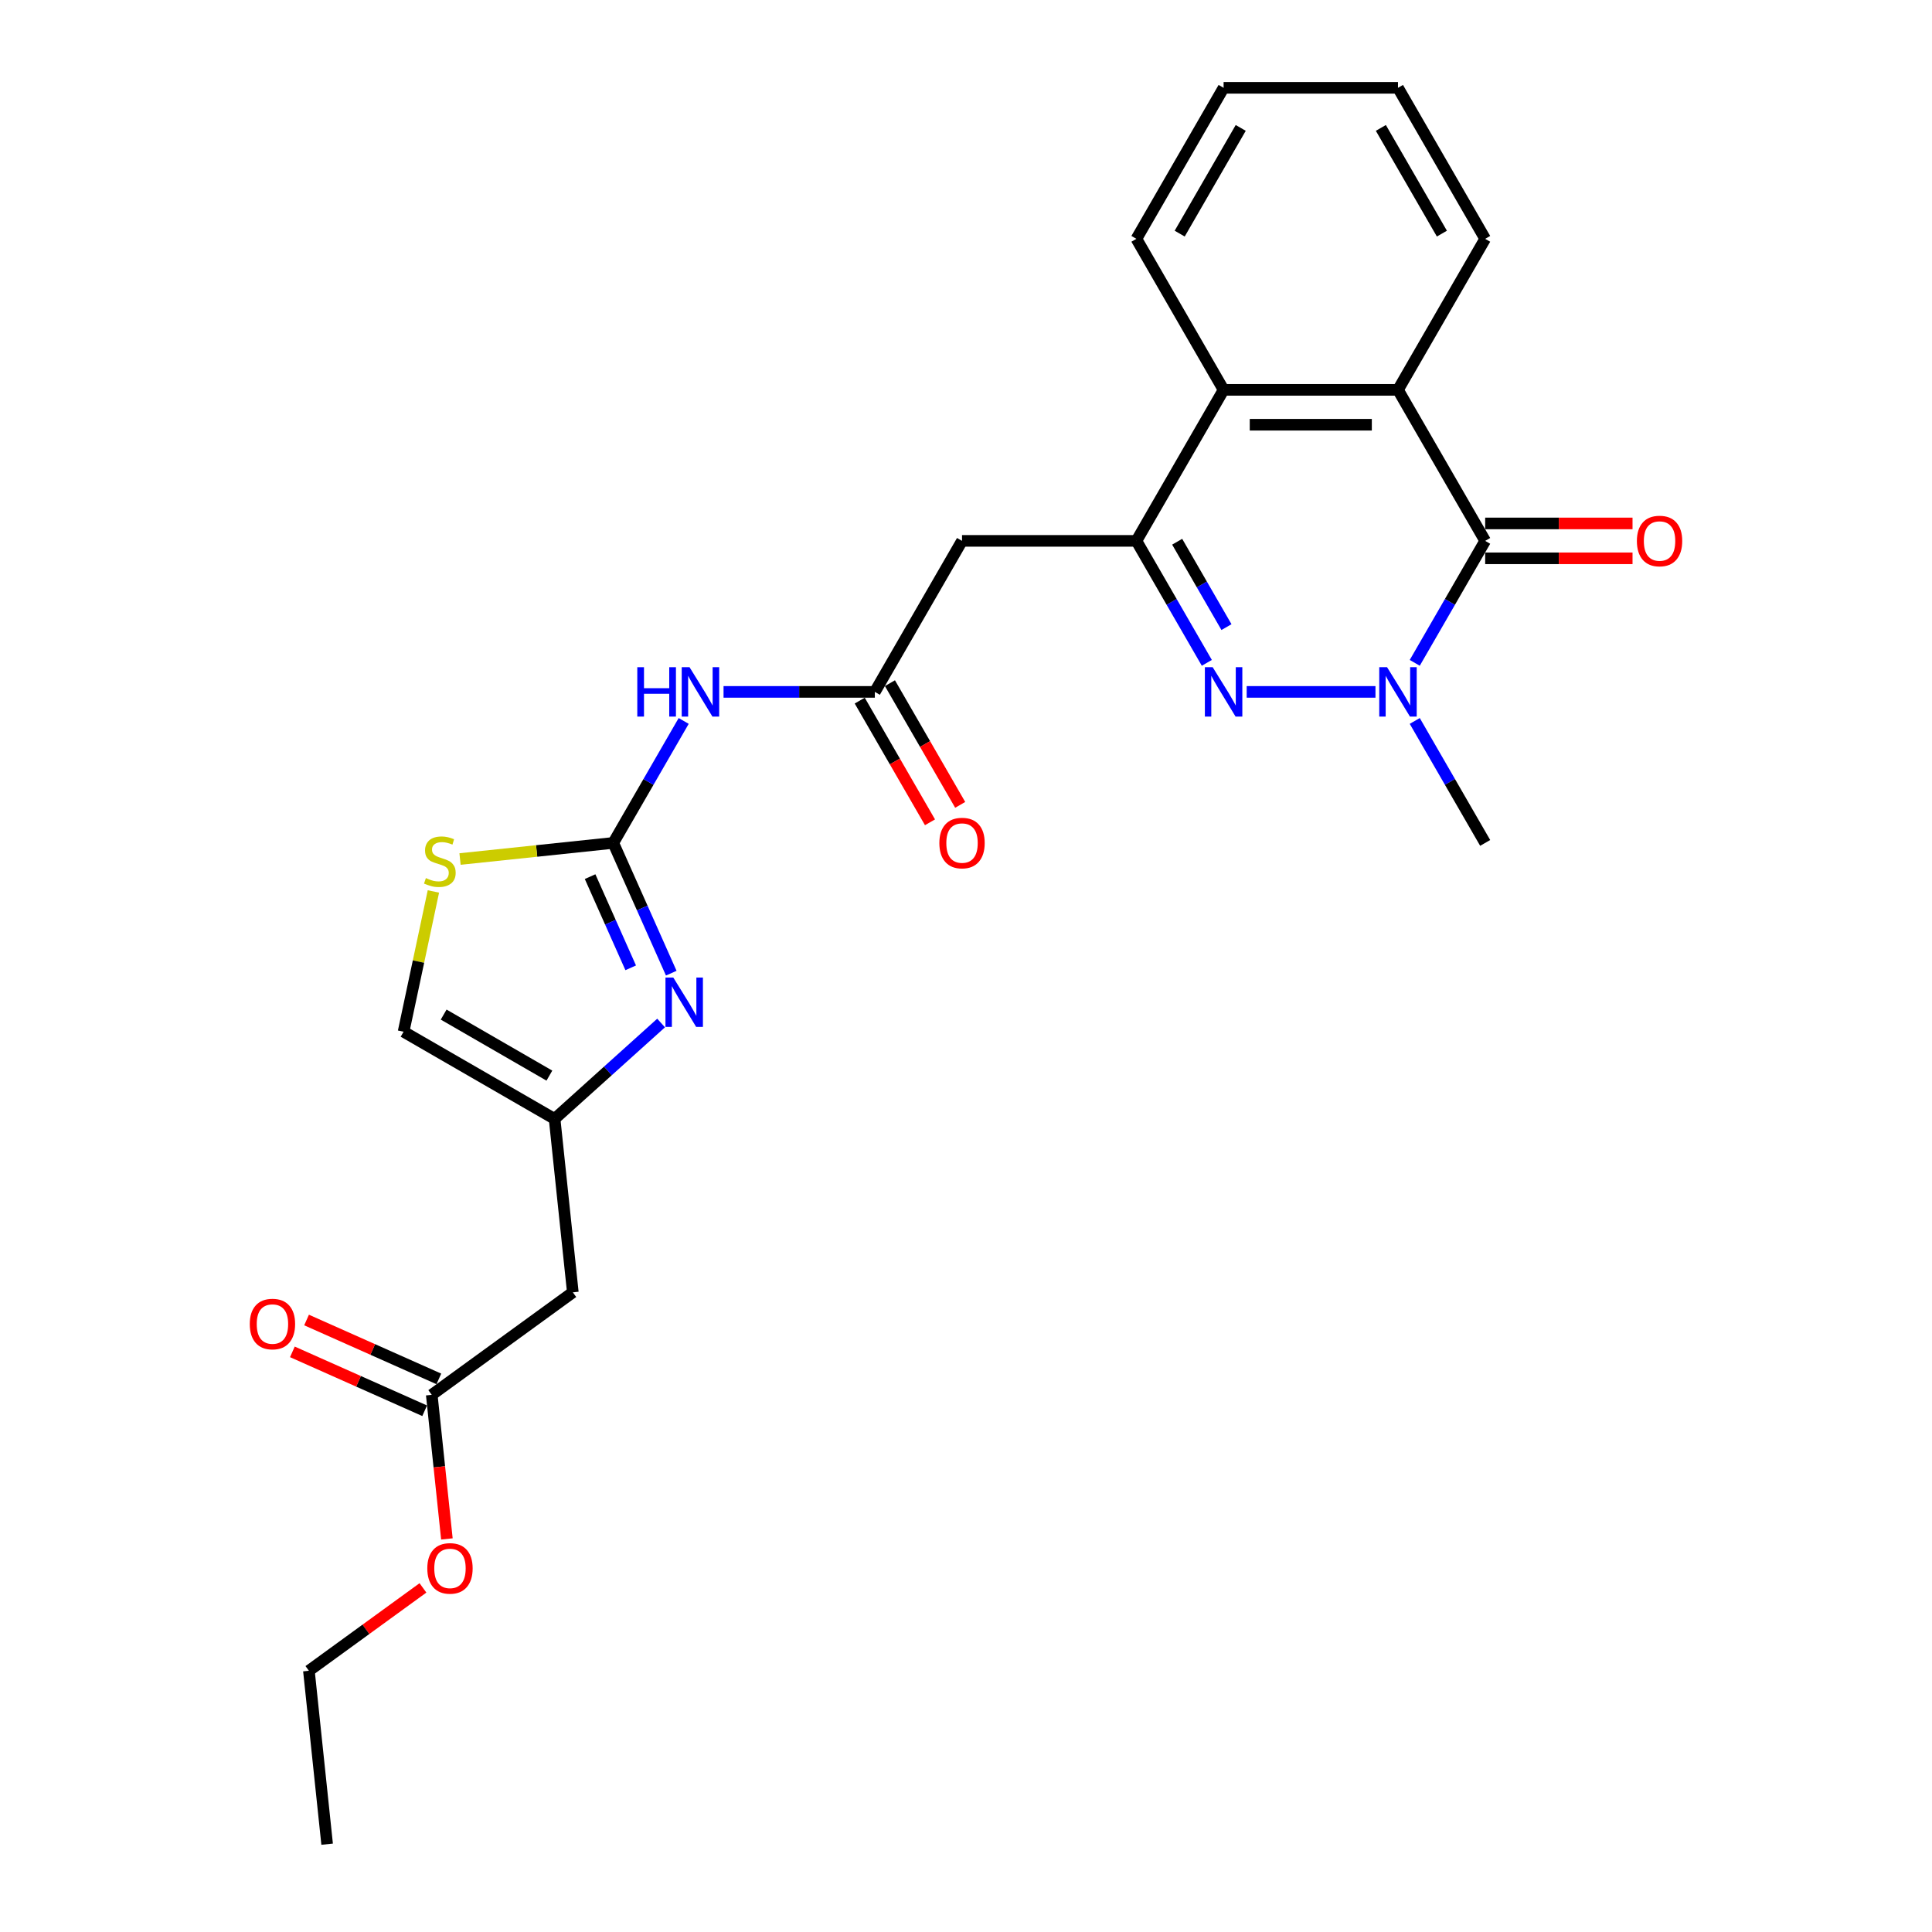 <?xml version='1.0' encoding='iso-8859-1'?>
<svg version='1.1' baseProfile='full'
              xmlns='http://www.w3.org/2000/svg'
                      xmlns:rdkit='http://www.rdkit.org/xml'
                      xmlns:xlink='http://www.w3.org/1999/xlink'
                  xml:space='preserve'
width='1000px' height='1000px' viewBox='0 0 1000 1000'>
<!-- END OF HEADER -->
<rect style='opacity:1.0;fill:#FFFFFF;stroke:none' width='1000' height='1000' x='0' y='0'> </rect>
<path class='bond-0' d='M 645.284,358.124 L 711.942,358.124' style='fill:none;fill-rule:evenodd;stroke:#0000FF;stroke-width:6px;stroke-linecap:butt;stroke-linejoin:miter;stroke-opacity:1' />
<path class='bond-1' d='M 624.652,343.086 L 606.428,311.521' style='fill:none;fill-rule:evenodd;stroke:#0000FF;stroke-width:6px;stroke-linecap:butt;stroke-linejoin:miter;stroke-opacity:1' />
<path class='bond-1' d='M 606.428,311.521 L 588.204,279.956' style='fill:none;fill-rule:evenodd;stroke:#000000;stroke-width:6px;stroke-linecap:butt;stroke-linejoin:miter;stroke-opacity:1' />
<path class='bond-1' d='M 634.818,324.591 L 622.061,302.495' style='fill:none;fill-rule:evenodd;stroke:#0000FF;stroke-width:6px;stroke-linecap:butt;stroke-linejoin:miter;stroke-opacity:1' />
<path class='bond-1' d='M 622.061,302.495 L 609.304,280.4' style='fill:none;fill-rule:evenodd;stroke:#000000;stroke-width:6px;stroke-linecap:butt;stroke-linejoin:miter;stroke-opacity:1' />
<path class='bond-2' d='M 732.275,343.086 L 750.499,311.521' style='fill:none;fill-rule:evenodd;stroke:#0000FF;stroke-width:6px;stroke-linecap:butt;stroke-linejoin:miter;stroke-opacity:1' />
<path class='bond-2' d='M 750.499,311.521 L 768.723,279.956' style='fill:none;fill-rule:evenodd;stroke:#000000;stroke-width:6px;stroke-linecap:butt;stroke-linejoin:miter;stroke-opacity:1' />
<path class='bond-18' d='M 732.275,373.161 L 750.499,404.726' style='fill:none;fill-rule:evenodd;stroke:#0000FF;stroke-width:6px;stroke-linecap:butt;stroke-linejoin:miter;stroke-opacity:1' />
<path class='bond-18' d='M 750.499,404.726 L 768.723,436.291' style='fill:none;fill-rule:evenodd;stroke:#000000;stroke-width:6px;stroke-linecap:butt;stroke-linejoin:miter;stroke-opacity:1' />
<path class='bond-7' d='M 588.204,279.956 L 633.334,201.789' style='fill:none;fill-rule:evenodd;stroke:#000000;stroke-width:6px;stroke-linecap:butt;stroke-linejoin:miter;stroke-opacity:1' />
<path class='bond-8' d='M 588.204,279.956 L 497.944,279.956' style='fill:none;fill-rule:evenodd;stroke:#000000;stroke-width:6px;stroke-linecap:butt;stroke-linejoin:miter;stroke-opacity:1' />
<path class='bond-15' d='M 768.723,288.982 L 806.858,288.982' style='fill:none;fill-rule:evenodd;stroke:#000000;stroke-width:6px;stroke-linecap:butt;stroke-linejoin:miter;stroke-opacity:1' />
<path class='bond-15' d='M 806.858,288.982 L 844.993,288.982' style='fill:none;fill-rule:evenodd;stroke:#FF0000;stroke-width:6px;stroke-linecap:butt;stroke-linejoin:miter;stroke-opacity:1' />
<path class='bond-15' d='M 768.723,270.93 L 806.858,270.93' style='fill:none;fill-rule:evenodd;stroke:#000000;stroke-width:6px;stroke-linecap:butt;stroke-linejoin:miter;stroke-opacity:1' />
<path class='bond-15' d='M 806.858,270.93 L 844.993,270.93' style='fill:none;fill-rule:evenodd;stroke:#FF0000;stroke-width:6px;stroke-linecap:butt;stroke-linejoin:miter;stroke-opacity:1' />
<path class='bond-26' d='M 768.723,279.956 L 723.593,201.789' style='fill:none;fill-rule:evenodd;stroke:#000000;stroke-width:6px;stroke-linecap:butt;stroke-linejoin:miter;stroke-opacity:1' />
<path class='bond-3' d='M 317.424,436.291 L 335.648,404.726' style='fill:none;fill-rule:evenodd;stroke:#000000;stroke-width:6px;stroke-linecap:butt;stroke-linejoin:miter;stroke-opacity:1' />
<path class='bond-3' d='M 335.648,404.726 L 353.873,373.161' style='fill:none;fill-rule:evenodd;stroke:#0000FF;stroke-width:6px;stroke-linecap:butt;stroke-linejoin:miter;stroke-opacity:1' />
<path class='bond-4' d='M 317.424,436.291 L 332.433,470' style='fill:none;fill-rule:evenodd;stroke:#000000;stroke-width:6px;stroke-linecap:butt;stroke-linejoin:miter;stroke-opacity:1' />
<path class='bond-4' d='M 332.433,470 L 347.441,503.71' style='fill:none;fill-rule:evenodd;stroke:#0000FF;stroke-width:6px;stroke-linecap:butt;stroke-linejoin:miter;stroke-opacity:1' />
<path class='bond-4' d='M 305.436,453.746 L 315.942,477.343' style='fill:none;fill-rule:evenodd;stroke:#000000;stroke-width:6px;stroke-linecap:butt;stroke-linejoin:miter;stroke-opacity:1' />
<path class='bond-4' d='M 315.942,477.343 L 326.448,500.939' style='fill:none;fill-rule:evenodd;stroke:#0000FF;stroke-width:6px;stroke-linecap:butt;stroke-linejoin:miter;stroke-opacity:1' />
<path class='bond-11' d='M 317.424,436.291 L 277.768,440.459' style='fill:none;fill-rule:evenodd;stroke:#000000;stroke-width:6px;stroke-linecap:butt;stroke-linejoin:miter;stroke-opacity:1' />
<path class='bond-11' d='M 277.768,440.459 L 238.111,444.627' style='fill:none;fill-rule:evenodd;stroke:#CCCC00;stroke-width:6px;stroke-linecap:butt;stroke-linejoin:miter;stroke-opacity:1' />
<path class='bond-9' d='M 342.186,529.507 L 314.623,554.325' style='fill:none;fill-rule:evenodd;stroke:#0000FF;stroke-width:6px;stroke-linecap:butt;stroke-linejoin:miter;stroke-opacity:1' />
<path class='bond-9' d='M 314.623,554.325 L 287.06,579.143' style='fill:none;fill-rule:evenodd;stroke:#000000;stroke-width:6px;stroke-linecap:butt;stroke-linejoin:miter;stroke-opacity:1' />
<path class='bond-5' d='M 723.593,201.789 L 633.334,201.789' style='fill:none;fill-rule:evenodd;stroke:#000000;stroke-width:6px;stroke-linecap:butt;stroke-linejoin:miter;stroke-opacity:1' />
<path class='bond-5' d='M 710.054,219.841 L 646.873,219.841' style='fill:none;fill-rule:evenodd;stroke:#000000;stroke-width:6px;stroke-linecap:butt;stroke-linejoin:miter;stroke-opacity:1' />
<path class='bond-20' d='M 723.593,201.789 L 768.723,123.622' style='fill:none;fill-rule:evenodd;stroke:#000000;stroke-width:6px;stroke-linecap:butt;stroke-linejoin:miter;stroke-opacity:1' />
<path class='bond-6' d='M 374.505,358.124 L 413.659,358.124' style='fill:none;fill-rule:evenodd;stroke:#0000FF;stroke-width:6px;stroke-linecap:butt;stroke-linejoin:miter;stroke-opacity:1' />
<path class='bond-6' d='M 413.659,358.124 L 452.814,358.124' style='fill:none;fill-rule:evenodd;stroke:#000000;stroke-width:6px;stroke-linecap:butt;stroke-linejoin:miter;stroke-opacity:1' />
<path class='bond-21' d='M 633.334,201.789 L 588.204,123.622' style='fill:none;fill-rule:evenodd;stroke:#000000;stroke-width:6px;stroke-linecap:butt;stroke-linejoin:miter;stroke-opacity:1' />
<path class='bond-10' d='M 497.944,279.956 L 452.814,358.124' style='fill:none;fill-rule:evenodd;stroke:#000000;stroke-width:6px;stroke-linecap:butt;stroke-linejoin:miter;stroke-opacity:1' />
<path class='bond-12' d='M 287.06,579.143 L 296.495,668.908' style='fill:none;fill-rule:evenodd;stroke:#000000;stroke-width:6px;stroke-linecap:butt;stroke-linejoin:miter;stroke-opacity:1' />
<path class='bond-28' d='M 287.06,579.143 L 208.893,534.013' style='fill:none;fill-rule:evenodd;stroke:#000000;stroke-width:6px;stroke-linecap:butt;stroke-linejoin:miter;stroke-opacity:1' />
<path class='bond-28' d='M 284.361,556.74 L 229.644,525.149' style='fill:none;fill-rule:evenodd;stroke:#000000;stroke-width:6px;stroke-linecap:butt;stroke-linejoin:miter;stroke-opacity:1' />
<path class='bond-16' d='M 444.997,362.637 L 463.18,394.129' style='fill:none;fill-rule:evenodd;stroke:#000000;stroke-width:6px;stroke-linecap:butt;stroke-linejoin:miter;stroke-opacity:1' />
<path class='bond-16' d='M 463.18,394.129 L 481.362,425.622' style='fill:none;fill-rule:evenodd;stroke:#FF0000;stroke-width:6px;stroke-linecap:butt;stroke-linejoin:miter;stroke-opacity:1' />
<path class='bond-16' d='M 460.631,353.611 L 478.813,385.103' style='fill:none;fill-rule:evenodd;stroke:#000000;stroke-width:6px;stroke-linecap:butt;stroke-linejoin:miter;stroke-opacity:1' />
<path class='bond-16' d='M 478.813,385.103 L 496.996,416.596' style='fill:none;fill-rule:evenodd;stroke:#FF0000;stroke-width:6px;stroke-linecap:butt;stroke-linejoin:miter;stroke-opacity:1' />
<path class='bond-13' d='M 224.325,461.413 L 216.609,497.713' style='fill:none;fill-rule:evenodd;stroke:#CCCC00;stroke-width:6px;stroke-linecap:butt;stroke-linejoin:miter;stroke-opacity:1' />
<path class='bond-13' d='M 216.609,497.713 L 208.893,534.013' style='fill:none;fill-rule:evenodd;stroke:#000000;stroke-width:6px;stroke-linecap:butt;stroke-linejoin:miter;stroke-opacity:1' />
<path class='bond-14' d='M 296.495,668.908 L 223.473,721.961' style='fill:none;fill-rule:evenodd;stroke:#000000;stroke-width:6px;stroke-linecap:butt;stroke-linejoin:miter;stroke-opacity:1' />
<path class='bond-17' d='M 227.145,713.716 L 192.911,698.474' style='fill:none;fill-rule:evenodd;stroke:#000000;stroke-width:6px;stroke-linecap:butt;stroke-linejoin:miter;stroke-opacity:1' />
<path class='bond-17' d='M 192.911,698.474 L 158.678,683.233' style='fill:none;fill-rule:evenodd;stroke:#FF0000;stroke-width:6px;stroke-linecap:butt;stroke-linejoin:miter;stroke-opacity:1' />
<path class='bond-17' d='M 219.802,730.207 L 185.569,714.966' style='fill:none;fill-rule:evenodd;stroke:#000000;stroke-width:6px;stroke-linecap:butt;stroke-linejoin:miter;stroke-opacity:1' />
<path class='bond-17' d='M 185.569,714.966 L 151.336,699.724' style='fill:none;fill-rule:evenodd;stroke:#FF0000;stroke-width:6px;stroke-linecap:butt;stroke-linejoin:miter;stroke-opacity:1' />
<path class='bond-19' d='M 223.473,721.961 L 227.393,759.253' style='fill:none;fill-rule:evenodd;stroke:#000000;stroke-width:6px;stroke-linecap:butt;stroke-linejoin:miter;stroke-opacity:1' />
<path class='bond-19' d='M 227.393,759.253 L 231.312,796.545' style='fill:none;fill-rule:evenodd;stroke:#FF0000;stroke-width:6px;stroke-linecap:butt;stroke-linejoin:miter;stroke-opacity:1' />
<path class='bond-22' d='M 218.918,821.891 L 189.402,843.336' style='fill:none;fill-rule:evenodd;stroke:#FF0000;stroke-width:6px;stroke-linecap:butt;stroke-linejoin:miter;stroke-opacity:1' />
<path class='bond-22' d='M 189.402,843.336 L 159.886,864.78' style='fill:none;fill-rule:evenodd;stroke:#000000;stroke-width:6px;stroke-linecap:butt;stroke-linejoin:miter;stroke-opacity:1' />
<path class='bond-27' d='M 768.723,123.622 L 723.593,45.455' style='fill:none;fill-rule:evenodd;stroke:#000000;stroke-width:6px;stroke-linecap:butt;stroke-linejoin:miter;stroke-opacity:1' />
<path class='bond-27' d='M 746.32,120.923 L 714.729,66.206' style='fill:none;fill-rule:evenodd;stroke:#000000;stroke-width:6px;stroke-linecap:butt;stroke-linejoin:miter;stroke-opacity:1' />
<path class='bond-24' d='M 588.204,123.622 L 633.334,45.455' style='fill:none;fill-rule:evenodd;stroke:#000000;stroke-width:6px;stroke-linecap:butt;stroke-linejoin:miter;stroke-opacity:1' />
<path class='bond-24' d='M 610.607,120.923 L 642.198,66.206' style='fill:none;fill-rule:evenodd;stroke:#000000;stroke-width:6px;stroke-linecap:butt;stroke-linejoin:miter;stroke-opacity:1' />
<path class='bond-25' d='M 159.886,864.78 L 169.321,954.545' style='fill:none;fill-rule:evenodd;stroke:#000000;stroke-width:6px;stroke-linecap:butt;stroke-linejoin:miter;stroke-opacity:1' />
<path class='bond-23' d='M 723.593,45.455 L 633.334,45.455' style='fill:none;fill-rule:evenodd;stroke:#000000;stroke-width:6px;stroke-linecap:butt;stroke-linejoin:miter;stroke-opacity:1' />
<path  class='atom-0' d='M 627.683 345.343
L 636.059 358.882
Q 636.89 360.218, 638.226 362.637
Q 639.562 365.056, 639.634 365.2
L 639.634 345.343
L 643.028 345.343
L 643.028 370.904
L 639.525 370.904
L 630.536 356.102
Q 629.489 354.369, 628.369 352.383
Q 627.286 350.397, 626.961 349.784
L 626.961 370.904
L 623.64 370.904
L 623.64 345.343
L 627.683 345.343
' fill='#0000FF'/>
<path  class='atom-1' d='M 717.943 345.343
L 726.319 358.882
Q 727.15 360.218, 728.485 362.637
Q 729.821 365.056, 729.894 365.2
L 729.894 345.343
L 733.287 345.343
L 733.287 370.904
L 729.785 370.904
L 720.795 356.102
Q 719.748 354.369, 718.629 352.383
Q 717.546 350.397, 717.221 349.784
L 717.221 370.904
L 713.9 370.904
L 713.9 345.343
L 717.943 345.343
' fill='#0000FF'/>
<path  class='atom-5' d='M 348.486 505.966
L 356.862 519.505
Q 357.693 520.841, 359.028 523.26
Q 360.364 525.679, 360.437 525.824
L 360.437 505.966
L 363.83 505.966
L 363.83 531.528
L 360.328 531.528
L 351.338 516.725
Q 350.291 514.992, 349.172 513.007
Q 348.089 511.021, 347.764 510.407
L 347.764 531.528
L 344.442 531.528
L 344.442 505.966
L 348.486 505.966
' fill='#0000FF'/>
<path  class='atom-7' d='M 329.862 345.343
L 333.328 345.343
L 333.328 356.21
L 346.398 356.21
L 346.398 345.343
L 349.864 345.343
L 349.864 370.904
L 346.398 370.904
L 346.398 359.098
L 333.328 359.098
L 333.328 370.904
L 329.862 370.904
L 329.862 345.343
' fill='#0000FF'/>
<path  class='atom-7' d='M 356.904 345.343
L 365.28 358.882
Q 366.111 360.218, 367.446 362.637
Q 368.782 365.056, 368.854 365.2
L 368.854 345.343
L 372.248 345.343
L 372.248 370.904
L 368.746 370.904
L 359.756 356.102
Q 358.709 354.369, 357.59 352.383
Q 356.507 350.397, 356.182 349.784
L 356.182 370.904
L 352.86 370.904
L 352.86 345.343
L 356.904 345.343
' fill='#0000FF'/>
<path  class='atom-12' d='M 220.438 454.499
Q 220.727 454.607, 221.919 455.113
Q 223.11 455.618, 224.41 455.943
Q 225.746 456.232, 227.045 456.232
Q 229.464 456.232, 230.872 455.076
Q 232.28 453.885, 232.28 451.827
Q 232.28 450.419, 231.558 449.553
Q 230.872 448.686, 229.789 448.217
Q 228.706 447.747, 226.901 447.206
Q 224.626 446.52, 223.254 445.87
Q 221.919 445.22, 220.944 443.848
Q 220.005 442.476, 220.005 440.166
Q 220.005 436.952, 222.171 434.967
Q 224.374 432.981, 228.706 432.981
Q 231.667 432.981, 235.024 434.389
L 234.194 437.169
Q 231.125 435.905, 228.814 435.905
Q 226.323 435.905, 224.951 436.952
Q 223.579 437.963, 223.615 439.732
Q 223.615 441.104, 224.301 441.935
Q 225.024 442.765, 226.034 443.234
Q 227.081 443.704, 228.814 444.245
Q 231.125 444.967, 232.497 445.689
Q 233.869 446.411, 234.844 447.892
Q 235.855 449.336, 235.855 451.827
Q 235.855 455.365, 233.472 457.279
Q 231.125 459.156, 227.19 459.156
Q 224.915 459.156, 223.182 458.651
Q 221.485 458.181, 219.464 457.351
L 220.438 454.499
' fill='#CCCC00'/>
<path  class='atom-16' d='M 847.249 280.029
Q 847.249 273.891, 850.282 270.461
Q 853.315 267.031, 858.983 267.031
Q 864.651 267.031, 867.684 270.461
Q 870.717 273.891, 870.717 280.029
Q 870.717 286.238, 867.648 289.777
Q 864.579 293.279, 858.983 293.279
Q 853.351 293.279, 850.282 289.777
Q 847.249 286.274, 847.249 280.029
M 858.983 290.39
Q 862.882 290.39, 864.976 287.791
Q 867.106 285.155, 867.106 280.029
Q 867.106 275.01, 864.976 272.483
Q 862.882 269.919, 858.983 269.919
Q 855.084 269.919, 852.954 272.447
Q 850.86 274.974, 850.86 280.029
Q 850.86 285.191, 852.954 287.791
Q 855.084 290.39, 858.983 290.39
' fill='#FF0000'/>
<path  class='atom-17' d='M 486.21 436.363
Q 486.21 430.225, 489.243 426.795
Q 492.276 423.366, 497.944 423.366
Q 503.612 423.366, 506.645 426.795
Q 509.678 430.225, 509.678 436.363
Q 509.678 442.573, 506.609 446.111
Q 503.54 449.613, 497.944 449.613
Q 492.312 449.613, 489.243 446.111
Q 486.21 442.609, 486.21 436.363
M 497.944 446.725
Q 501.843 446.725, 503.937 444.125
Q 506.067 441.49, 506.067 436.363
Q 506.067 431.345, 503.937 428.817
Q 501.843 426.254, 497.944 426.254
Q 494.045 426.254, 491.915 428.781
Q 489.821 431.308, 489.821 436.363
Q 489.821 441.526, 491.915 444.125
Q 494.045 446.725, 497.944 446.725
' fill='#FF0000'/>
<path  class='atom-18' d='M 129.283 685.322
Q 129.283 679.184, 132.316 675.754
Q 135.349 672.324, 141.017 672.324
Q 146.685 672.324, 149.718 675.754
Q 152.751 679.184, 152.751 685.322
Q 152.751 691.532, 149.682 695.07
Q 146.613 698.572, 141.017 698.572
Q 135.385 698.572, 132.316 695.07
Q 129.283 691.568, 129.283 685.322
M 141.017 695.684
Q 144.916 695.684, 147.01 693.084
Q 149.14 690.448, 149.14 685.322
Q 149.14 680.303, 147.01 677.776
Q 144.916 675.213, 141.017 675.213
Q 137.118 675.213, 134.988 677.74
Q 132.894 680.267, 132.894 685.322
Q 132.894 690.485, 134.988 693.084
Q 137.118 695.684, 141.017 695.684
' fill='#FF0000'/>
<path  class='atom-20' d='M 221.174 811.799
Q 221.174 805.661, 224.207 802.231
Q 227.24 798.802, 232.908 798.802
Q 238.576 798.802, 241.609 802.231
Q 244.642 805.661, 244.642 811.799
Q 244.642 818.009, 241.573 821.547
Q 238.504 825.049, 232.908 825.049
Q 227.276 825.049, 224.207 821.547
Q 221.174 818.045, 221.174 811.799
M 232.908 822.161
Q 236.807 822.161, 238.901 819.561
Q 241.031 816.926, 241.031 811.799
Q 241.031 806.781, 238.901 804.253
Q 236.807 801.69, 232.908 801.69
Q 229.009 801.69, 226.879 804.217
Q 224.785 806.744, 224.785 811.799
Q 224.785 816.962, 226.879 819.561
Q 229.009 822.161, 232.908 822.161
' fill='#FF0000'/>
</svg>
